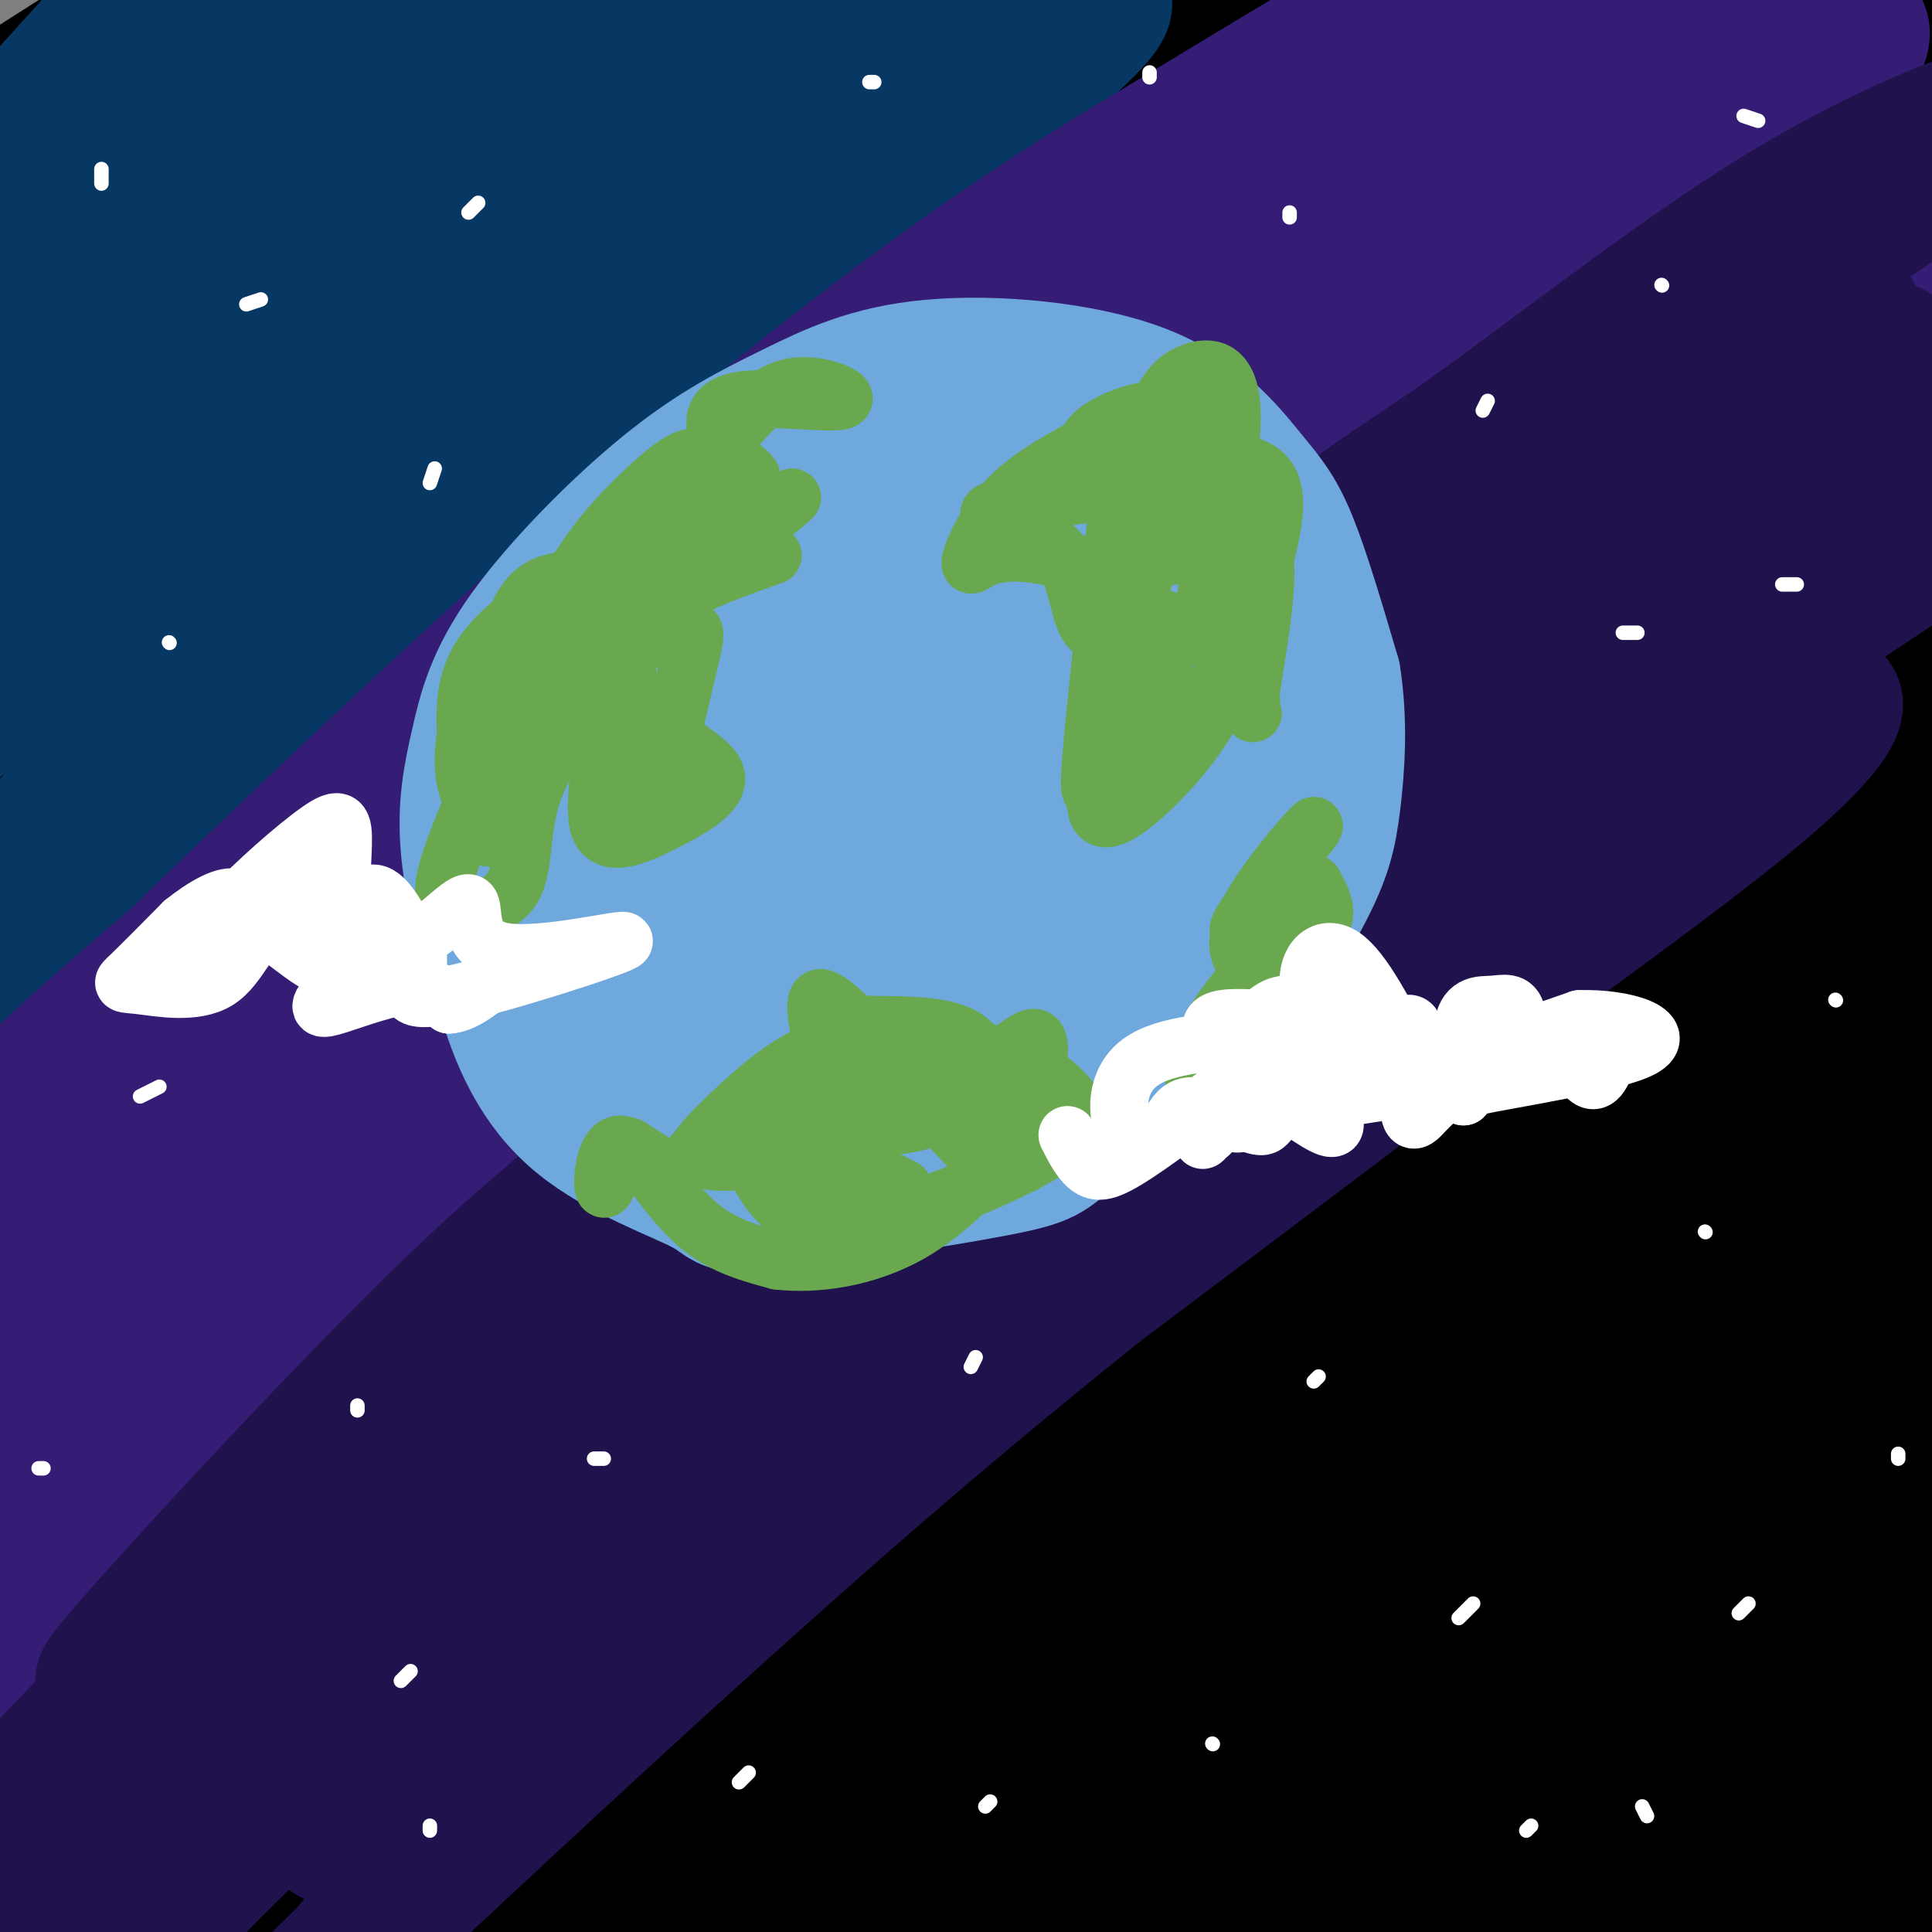 <svg viewBox='0 0 400 400' version='1.1' xmlns='http://www.w3.org/2000/svg' xmlns:xlink='http://www.w3.org/1999/xlink'><rect x="0" y="0" width="400" height="400" fill="#808080" stroke="none"/><g fill='none' stroke='rgb(0,0,0)' stroke-width='28' stroke-linecap='round' stroke-linejoin='round'><path d='M129,9c-69.472,49.839 -138.944,99.677 -127,95c11.944,-4.677 105.302,-63.871 149,-89c43.698,-25.129 37.734,-16.195 53,-21c15.266,-4.805 51.762,-23.350 23,-3c-28.762,20.350 -122.782,79.594 -169,111c-46.218,31.406 -44.634,34.973 -46,39c-1.366,4.027 -5.683,8.513 -10,13'/><path d='M2,154c-4.414,5.663 -10.449,13.321 29,-7c39.449,-20.321 124.381,-68.620 176,-96c51.619,-27.380 69.923,-33.839 85,-39c15.077,-5.161 26.925,-9.023 37,-12c10.075,-2.977 18.378,-5.070 -5,8c-23.378,13.070 -78.435,41.302 -124,67c-45.565,25.698 -81.637,48.863 -115,73c-33.363,24.137 -64.018,49.245 -79,62c-14.982,12.755 -14.293,13.158 -15,15c-0.707,1.842 -2.812,5.122 0,6c2.812,0.878 10.540,-0.647 51,-27c40.460,-26.353 113.652,-77.534 153,-104c39.348,-26.466 44.853,-28.216 58,-35c13.147,-6.784 33.936,-18.602 51,-27c17.064,-8.398 30.402,-13.376 42,-17c11.598,-3.624 21.457,-5.892 27,-6c5.543,-0.108 6.772,1.946 8,4'/><path d='M381,19c7.145,-1.570 21.009,-7.494 -11,13c-32.009,20.494 -109.890,67.406 -149,91c-39.110,23.594 -39.450,23.871 -65,44c-25.550,20.129 -76.309,60.110 -104,84c-27.691,23.890 -32.313,31.689 -35,37c-2.687,5.311 -3.437,8.134 38,-20c41.437,-28.134 125.062,-87.224 170,-117c44.938,-29.776 51.189,-30.238 65,-37c13.811,-6.762 35.181,-19.823 55,-28c19.819,-8.177 38.087,-11.469 53,-16c14.913,-4.531 26.470,-10.302 -7,10c-33.470,20.302 -111.969,66.675 -151,90c-39.031,23.325 -38.596,23.601 -67,46c-28.404,22.399 -85.647,66.922 -114,90c-28.353,23.078 -27.816,24.712 -34,32c-6.184,7.288 -19.088,20.231 -13,19c6.088,-1.231 31.168,-16.638 54,-32c22.832,-15.362 43.416,-30.681 64,-46'/><path d='M130,279c35.059,-23.679 90.708,-59.878 124,-80c33.292,-20.122 44.227,-24.167 59,-30c14.773,-5.833 33.385,-13.455 48,-18c14.615,-4.545 25.233,-6.013 29,-5c3.767,1.013 0.685,4.506 5,4c4.315,-0.506 16.029,-5.010 -23,17c-39.029,22.010 -128.802,70.535 -190,109c-61.198,38.465 -93.822,66.869 -113,85c-19.178,18.131 -24.909,25.989 -31,33c-6.091,7.011 -12.543,13.174 17,-4c29.543,-17.174 95.081,-57.684 149,-88c53.919,-30.316 96.221,-50.437 122,-62c25.779,-11.563 35.037,-14.568 46,-16c10.963,-1.432 23.632,-1.290 34,-3c10.368,-1.710 18.436,-5.270 -22,17c-40.436,22.270 -129.375,70.371 -173,95c-43.625,24.629 -41.938,25.785 -54,36c-12.062,10.215 -37.875,29.490 -46,37c-8.125,7.510 1.437,3.255 11,-1'/><path d='M122,405c42.273,-21.509 142.456,-74.783 189,-99c46.544,-24.217 39.449,-19.378 45,-19c5.551,0.378 23.748,-3.704 43,-11c19.252,-7.296 39.558,-17.806 -5,9c-44.558,26.806 -153.980,90.930 -193,115c-39.020,24.070 -7.636,8.088 1,4c8.636,-4.088 -5.474,3.719 21,-9c26.474,-12.719 93.533,-45.965 131,-62c37.467,-16.035 45.340,-14.860 48,-13c2.660,1.860 0.105,4.406 2,4c1.895,-0.406 8.241,-3.763 -22,16c-30.241,19.763 -97.069,62.647 -120,78c-22.931,15.353 -1.966,3.177 19,-9'/><path d='M55,51c0.480,-5.550 0.961,-11.100 4,-17c3.039,-5.900 8.637,-12.149 16,-19c7.363,-6.851 16.492,-14.304 -5,0c-21.492,14.304 -73.604,50.363 -97,66c-23.396,15.637 -18.075,10.851 7,-13c25.075,-23.851 69.905,-66.768 68,-72c-1.905,-5.232 -50.544,27.219 -66,38c-15.456,10.781 2.272,-0.110 20,-11'/><path d='M254,27c-4.211,-1.076 -8.422,-2.152 -28,8c-19.578,10.152 -54.524,31.531 -69,39c-14.476,7.469 -8.482,1.028 -43,28c-34.518,26.972 -109.546,87.359 -126,98c-16.454,10.641 25.668,-28.463 63,-60c37.332,-31.537 69.874,-55.506 93,-72c23.126,-16.494 36.838,-25.513 47,-32c10.162,-6.487 16.776,-10.442 44,-24c27.224,-13.558 75.059,-36.720 45,-17c-30.059,19.720 -138.010,82.320 -203,126c-64.990,43.680 -87.018,68.440 -103,87c-15.982,18.560 -25.918,30.920 -30,38c-4.082,7.080 -2.309,8.880 17,-4c19.309,-12.880 56.155,-40.440 93,-68'/><path d='M54,174c42.843,-30.660 103.451,-73.311 139,-98c35.549,-24.689 46.038,-31.416 69,-42c22.962,-10.584 58.395,-25.027 87,-38c28.605,-12.973 50.382,-24.478 6,4c-44.382,28.478 -154.923,96.938 -226,147c-71.077,50.062 -102.691,81.727 -121,100c-18.309,18.273 -23.313,23.155 -24,25c-0.687,1.845 2.942,0.652 -1,6c-3.942,5.348 -15.457,17.235 27,-15c42.457,-32.235 138.884,-108.594 191,-148c52.116,-39.406 59.921,-41.858 78,-52c18.079,-10.142 46.432,-27.972 69,-40c22.568,-12.028 39.351,-18.253 47,-20c7.649,-1.747 6.163,0.984 17,-3c10.837,-3.984 33.996,-14.683 -9,11c-42.996,25.683 -152.148,87.746 -229,140c-76.852,52.254 -121.404,94.697 -147,119c-25.596,24.303 -32.237,30.466 -38,37c-5.763,6.534 -10.646,13.438 -9,14c1.646,0.562 9.823,-5.219 18,-11'/><path d='M-2,310c41.315,-31.725 135.602,-105.539 188,-145c52.398,-39.461 62.907,-44.569 83,-56c20.093,-11.431 49.770,-29.184 74,-42c24.230,-12.816 43.013,-20.693 53,-23c9.987,-2.307 11.176,0.957 23,-3c11.824,-3.957 34.281,-15.134 -9,12c-43.281,27.134 -152.301,92.580 -210,129c-57.699,36.420 -64.076,43.813 -80,58c-15.924,14.187 -41.397,35.169 -61,53c-19.603,17.831 -33.338,32.511 -37,39c-3.662,6.489 2.750,4.789 28,-14c25.250,-18.789 69.337,-54.665 117,-90c47.663,-35.335 98.903,-70.130 136,-94c37.097,-23.870 60.053,-36.815 77,-45c16.947,-8.185 27.886,-11.610 32,-12c4.114,-0.390 1.403,2.256 1,4c-0.403,1.744 1.501,2.586 -34,25c-35.501,22.414 -108.408,66.398 -154,96c-45.592,29.602 -63.870,44.821 -85,62c-21.130,17.179 -45.112,36.317 -70,59c-24.888,22.683 -50.682,48.909 -58,58c-7.318,9.091 3.841,1.045 15,-7'/><path d='M27,374c39.977,-31.155 132.418,-105.543 184,-145c51.582,-39.457 62.304,-43.983 82,-55c19.696,-11.017 48.365,-28.524 70,-40c21.635,-11.476 36.235,-16.921 45,-19c8.765,-2.079 11.696,-0.792 17,-1c5.304,-0.208 12.981,-1.912 -15,16c-27.981,17.912 -91.619,55.441 -134,82c-42.381,26.559 -63.506,42.147 -87,59c-23.494,16.853 -49.357,34.971 -77,59c-27.643,24.029 -57.064,53.971 -78,74c-20.936,20.029 -33.386,30.146 4,2c37.386,-28.146 124.608,-94.554 174,-131c49.392,-36.446 60.955,-42.931 82,-55c21.045,-12.069 51.573,-29.724 75,-42c23.427,-12.276 39.754,-19.174 49,-22c9.246,-2.826 11.411,-1.580 16,-2c4.589,-0.420 11.603,-2.507 -19,16c-30.603,18.507 -98.823,57.607 -143,84c-44.177,26.393 -64.310,40.078 -87,56c-22.690,15.922 -47.938,34.082 -73,55c-25.062,20.918 -49.940,44.593 -57,53c-7.060,8.407 3.697,1.545 18,-8c14.303,-9.545 32.151,-21.772 50,-34'/><path d='M123,376c15.783,-11.714 30.241,-23.999 68,-49c37.759,-25.001 98.820,-62.718 140,-86c41.180,-23.282 62.481,-32.128 78,-37c15.519,-4.872 25.257,-5.771 29,-5c3.743,0.771 1.493,3.213 0,5c-1.493,1.787 -2.227,2.921 -39,25c-36.773,22.079 -109.584,65.104 -151,91c-41.416,25.896 -51.436,34.662 -71,51c-19.564,16.338 -48.671,40.247 -68,56c-19.329,15.753 -28.881,23.350 10,-3c38.881,-26.350 126.195,-86.647 174,-118c47.805,-31.353 56.101,-33.760 68,-39c11.899,-5.240 27.402,-13.312 50,-25c22.598,-11.688 52.292,-26.993 18,-5c-34.292,21.993 -132.570,81.286 -187,117c-54.430,35.714 -65.012,47.851 -78,59c-12.988,11.149 -28.381,21.309 1,3c29.381,-18.309 103.538,-65.088 154,-94c50.462,-28.912 77.231,-39.956 104,-51'/><path d='M423,271c28.584,-14.769 48.045,-26.191 11,-3c-37.045,23.191 -130.597,80.996 -188,118c-57.403,37.004 -78.657,53.206 -46,35c32.657,-18.206 119.226,-70.819 165,-95c45.774,-24.181 50.752,-19.929 51,-16c0.248,3.929 -4.234,7.534 -5,9c-0.766,1.466 2.183,0.794 -32,23c-34.183,22.206 -105.499,67.289 -110,71c-4.501,3.711 57.812,-33.949 95,-54c37.188,-20.051 49.252,-22.494 53,-22c3.748,0.494 -0.820,3.926 1,3c1.820,-0.926 10.029,-6.211 -10,8c-20.029,14.211 -68.294,47.917 -85,60c-16.706,12.083 -1.853,2.541 13,-7'/><path d='M336,401c18.584,-9.678 58.542,-30.372 78,-40c19.458,-9.628 18.414,-8.189 -7,9c-25.414,17.189 -75.200,50.128 -65,47c10.200,-3.128 80.384,-42.325 90,-48c9.616,-5.675 -41.338,22.171 -74,35c-32.662,12.829 -47.034,10.641 -55,12c-7.966,1.359 -9.528,6.267 -13,-6c-3.472,-12.267 -8.856,-41.707 -12,-57c-3.144,-15.293 -4.050,-16.438 -8,-20c-3.950,-3.562 -10.945,-9.543 -22,-12c-11.055,-2.457 -26.169,-1.392 -36,-1c-9.831,0.392 -14.380,0.112 -46,12c-31.620,11.888 -90.310,35.944 -149,60'/><path d='M17,392c-25.655,8.445 -15.293,-0.443 -13,-5c2.293,-4.557 -3.483,-4.783 4,-18c7.483,-13.217 28.226,-39.426 51,-66c22.774,-26.574 47.579,-53.514 60,-68c12.421,-14.486 12.457,-16.520 10,-17c-2.457,-0.480 -7.407,0.593 -6,-2c1.407,-2.593 9.169,-8.851 -19,7c-28.169,15.851 -92.271,53.811 -120,69c-27.729,15.189 -19.085,7.606 -18,4c1.085,-3.606 -5.389,-3.234 -4,-11c1.389,-7.766 10.642,-23.668 12,-29c1.358,-5.332 -5.180,-0.094 27,-43c32.180,-42.906 103.079,-133.955 135,-173c31.921,-39.045 24.866,-26.084 -20,8c-44.866,34.084 -127.541,89.292 -153,102c-25.459,12.708 6.297,-17.083 38,-46c31.703,-28.917 63.351,-56.958 95,-85'/><path d='M96,19c23.248,-19.779 33.868,-26.725 28,-24c-5.868,2.725 -28.224,15.121 -64,40c-35.776,24.879 -84.972,62.241 -106,78c-21.028,15.759 -13.888,9.915 0,-4c13.888,-13.915 34.526,-35.901 62,-61c27.474,-25.099 61.785,-53.309 81,-70c19.215,-16.691 23.333,-21.861 -9,2c-32.333,23.861 -101.117,76.753 -123,92c-21.883,15.247 3.134,-7.150 28,-26c24.866,-18.850 49.579,-34.152 62,-42c12.421,-7.848 12.549,-8.242 13,-6c0.451,2.242 1.226,7.121 2,12'/></g>
<g fill='none' stroke='rgb(7,55,99)' stroke-width='28' stroke-linecap='round' stroke-linejoin='round'><path d='M68,17c6.960,-9.867 13.920,-19.734 -6,0c-19.920,19.734 -66.720,69.071 -79,80c-12.280,10.929 9.959,-16.548 31,-41c21.041,-24.452 40.884,-45.879 53,-58c12.116,-12.121 16.503,-14.936 2,-4c-14.503,10.936 -47.898,35.622 -69,52c-21.102,16.378 -29.912,24.448 -13,4c16.912,-20.448 59.546,-69.414 62,-73c2.454,-3.586 -35.273,38.207 -73,80'/><path d='M-24,57c-11.389,13.527 -3.362,7.343 10,-3c13.362,-10.343 32.060,-24.846 56,-41c23.940,-16.154 53.123,-33.961 69,-43c15.877,-9.039 18.449,-9.312 20,-8c1.551,1.312 2.081,4.210 6,3c3.919,-1.210 11.225,-6.527 -15,19c-26.225,25.527 -85.982,81.899 -114,110c-28.018,28.101 -24.298,27.932 -30,35c-5.702,7.068 -20.827,21.372 8,-3c28.827,-24.372 101.606,-87.420 147,-124c45.394,-36.580 63.405,-46.692 42,-26c-21.405,20.692 -82.224,72.186 -128,114c-45.776,41.814 -76.507,73.947 -60,63c16.507,-10.947 80.254,-64.973 144,-119'/><path d='M131,34c35.326,-27.532 51.642,-36.864 60,-41c8.358,-4.136 8.759,-3.078 -24,28c-32.759,31.078 -98.679,92.176 -143,136c-44.321,43.824 -67.043,70.373 -50,55c17.043,-15.373 73.851,-72.669 120,-114c46.149,-41.331 81.640,-66.696 103,-81c21.360,-14.304 28.588,-17.545 31,-17c2.412,0.545 0.007,4.878 -29,28c-29.007,23.122 -84.617,65.033 -127,101c-42.383,35.967 -71.538,65.991 -79,75c-7.462,9.009 6.769,-2.995 21,-15'/></g>
<g fill='none' stroke='rgb(53,28,117)' stroke-width='28' stroke-linecap='round' stroke-linejoin='round'><path d='M255,35c-9.694,3.327 -19.387,6.654 -30,14c-10.613,7.346 -22.144,18.712 -48,42c-25.856,23.288 -66.037,58.497 -102,94c-35.963,35.503 -67.709,71.300 -68,71c-0.291,-0.300 30.874,-36.696 62,-69c31.126,-32.304 62.213,-60.515 90,-84c27.787,-23.485 52.273,-42.243 89,-67c36.727,-24.757 85.696,-55.511 51,-30c-34.696,25.511 -153.056,107.289 -223,161c-69.944,53.711 -91.472,79.356 -113,105'/><path d='M-37,272c12.552,-14.083 100.432,-101.791 162,-156c61.568,-54.209 96.824,-74.921 117,-87c20.176,-12.079 25.274,-15.526 44,-26c18.726,-10.474 51.081,-27.976 25,-9c-26.081,18.976 -110.600,74.429 -153,103c-42.400,28.571 -42.683,30.259 -74,60c-31.317,29.741 -93.669,87.533 -119,112c-25.331,24.467 -13.642,15.607 -23,26c-9.358,10.393 -39.763,40.038 2,2c41.763,-38.038 155.695,-143.758 213,-195c57.305,-51.242 57.982,-48.007 72,-56c14.018,-7.993 41.377,-27.213 61,-40c19.623,-12.787 31.510,-19.140 38,-22c6.490,-2.860 7.582,-2.226 12,-3c4.418,-0.774 12.162,-2.956 -11,14c-23.162,16.956 -77.229,53.050 -106,73c-28.771,19.950 -32.246,23.756 -54,42c-21.754,18.244 -61.787,50.927 -89,75c-27.213,24.073 -41.607,39.537 -56,55'/><path d='M24,240c-17.919,19.248 -34.717,39.869 -42,50c-7.283,10.131 -5.052,9.774 21,-14c26.052,-23.774 75.924,-70.964 110,-102c34.076,-31.036 52.355,-45.918 76,-64c23.645,-18.082 52.657,-39.364 77,-56c24.343,-16.636 44.019,-28.626 61,-38c16.981,-9.374 31.268,-16.132 38,-18c6.732,-1.868 5.908,1.155 11,0c5.092,-1.155 16.098,-6.486 -13,14c-29.098,20.486 -98.301,66.789 -142,98c-43.699,31.211 -61.896,47.329 -83,66c-21.104,18.671 -45.116,39.894 -71,66c-25.884,26.106 -53.640,57.095 -72,78c-18.360,20.905 -27.324,31.724 5,0c32.324,-31.724 105.937,-105.993 149,-148c43.063,-42.007 55.576,-51.752 77,-68c21.424,-16.248 51.759,-38.999 76,-56c24.241,-17.001 42.390,-28.253 56,-35c13.610,-6.747 22.683,-8.989 26,-8c3.317,0.989 0.878,5.210 -3,10c-3.878,4.790 -9.194,10.150 -41,34c-31.806,23.850 -90.102,66.190 -135,102c-44.898,35.810 -76.400,65.088 -102,90c-25.600,24.912 -45.300,45.456 -65,66'/><path d='M38,307c-22.434,24.732 -46.019,53.562 -58,69c-11.981,15.438 -12.358,17.484 10,-6c22.358,-23.484 67.452,-72.499 94,-102c26.548,-29.501 34.550,-39.490 73,-72c38.450,-32.510 107.346,-87.543 147,-116c39.654,-28.457 50.064,-30.338 57,-32c6.936,-1.662 10.398,-3.104 -16,16c-26.398,19.104 -82.656,58.756 -120,87c-37.344,28.244 -55.772,45.082 -76,63c-20.228,17.918 -42.254,36.918 -65,60c-22.746,23.082 -46.212,50.247 -63,69c-16.788,18.753 -26.897,29.094 6,-2c32.897,-31.094 108.802,-103.624 152,-143c43.198,-39.376 53.690,-45.597 72,-58c18.310,-12.403 44.440,-30.989 59,-40c14.560,-9.011 17.552,-8.446 34,-18c16.448,-9.554 46.351,-29.226 8,0c-38.351,29.226 -144.958,107.350 -208,158c-63.042,50.650 -82.521,73.825 -102,97'/><path d='M42,337c-23.497,22.621 -31.238,30.674 -4,5c27.238,-25.674 89.457,-85.077 127,-119c37.543,-33.923 50.412,-42.368 66,-54c15.588,-11.632 33.896,-26.453 61,-45c27.104,-18.547 63.005,-40.822 47,-28c-16.005,12.822 -83.918,60.739 -116,83c-32.082,22.261 -28.335,18.866 -58,46c-29.665,27.134 -92.742,84.798 -83,74c9.742,-10.798 92.302,-90.059 133,-127c40.698,-36.941 39.535,-31.561 45,-33c5.465,-1.439 17.557,-9.697 20,-9c2.443,0.697 -4.762,10.350 -30,33c-25.238,22.650 -68.507,58.298 -91,77c-22.493,18.702 -24.210,20.458 -50,48c-25.790,27.542 -75.654,80.869 -92,97c-16.346,16.131 0.827,-4.935 18,-26'/><path d='M35,359c8.638,-11.583 21.232,-27.540 37,-45c15.768,-17.460 34.710,-36.424 50,-52c15.290,-15.576 26.928,-27.765 59,-54c32.072,-26.235 84.578,-66.515 113,-85c28.422,-18.485 32.762,-15.175 40,-17c7.238,-1.825 17.376,-8.785 -11,12c-28.376,20.785 -95.264,69.316 -149,114c-53.736,44.684 -94.318,85.521 -108,98c-13.682,12.479 -0.462,-3.399 27,-33c27.462,-29.601 69.168,-72.926 98,-101c28.832,-28.074 44.792,-40.899 66,-58c21.208,-17.101 47.663,-38.480 66,-52c18.337,-13.520 28.554,-19.181 50,-31c21.446,-11.819 54.120,-29.798 31,-13c-23.120,16.798 -102.034,68.371 -156,109c-53.966,40.629 -82.983,70.315 -112,100'/><path d='M136,251c1.474,-2.019 61.158,-57.068 90,-83c28.842,-25.932 26.842,-22.747 36,-28c9.158,-5.253 29.473,-18.943 40,-24c10.527,-5.057 11.265,-1.479 17,-3c5.735,-1.521 16.467,-8.140 -12,16c-28.467,24.140 -96.133,79.040 -149,126c-52.867,46.960 -90.933,85.980 -129,125'/></g>
<g fill='none' stroke='rgb(32,18,77)' stroke-width='28' stroke-linecap='round' stroke-linejoin='round'><path d='M356,107c-68.558,63.657 -137.116,127.314 -190,182c-52.884,54.686 -90.093,100.401 -85,96c5.093,-4.401 52.488,-58.919 92,-100c39.512,-41.081 71.142,-68.724 103,-94c31.858,-25.276 63.943,-48.186 87,-63c23.057,-14.814 37.087,-21.533 44,-24c6.913,-2.467 6.709,-0.682 -12,12c-18.709,12.682 -55.922,36.260 -93,61c-37.078,24.740 -74.022,50.640 -114,83c-39.978,32.360 -82.989,71.180 -126,110'/><path d='M62,370c-26.406,24.364 -29.422,30.272 -8,6c21.422,-24.272 67.281,-78.726 96,-111c28.719,-32.274 40.296,-42.367 58,-58c17.704,-15.633 41.533,-36.804 63,-54c21.467,-17.196 40.571,-30.415 53,-39c12.429,-8.585 18.183,-12.536 37,-24c18.817,-11.464 50.695,-30.443 14,-5c-36.695,25.443 -141.964,95.306 -198,135c-56.036,39.694 -62.837,49.217 -75,60c-12.163,10.783 -29.686,22.825 -67,60c-37.314,37.175 -94.417,99.483 -82,87c12.417,-12.483 94.356,-99.756 151,-157c56.644,-57.244 87.993,-84.459 118,-108c30.007,-23.541 58.670,-43.407 80,-57c21.330,-13.593 35.325,-20.911 46,-26c10.675,-5.089 18.028,-7.947 26,-11c7.972,-3.053 16.563,-6.301 2,3c-14.563,9.301 -52.282,31.150 -90,53'/><path d='M286,124c-26.697,16.115 -48.438,29.902 -74,49c-25.562,19.098 -54.945,43.507 -75,60c-20.055,16.493 -30.781,25.068 -48,42c-17.219,16.932 -40.929,42.219 -56,59c-15.071,16.781 -21.501,25.054 18,-13c39.501,-38.054 124.933,-122.436 173,-167c48.067,-44.564 58.770,-49.310 77,-62c18.230,-12.690 43.986,-33.324 66,-47c22.014,-13.676 40.285,-20.395 49,-23c8.715,-2.605 7.873,-1.095 -20,18c-27.873,19.095 -82.777,55.776 -120,82c-37.223,26.224 -56.765,41.992 -81,63c-24.235,21.008 -53.164,47.257 -79,73c-25.836,25.743 -48.579,50.981 -68,73c-19.421,22.019 -35.519,40.821 -49,58c-13.481,17.179 -24.346,32.737 -28,40c-3.654,7.263 -0.098,6.232 24,-21c24.098,-27.232 68.736,-80.665 102,-117c33.264,-36.335 55.154,-55.573 73,-72c17.846,-16.427 31.649,-30.043 56,-49c24.351,-18.957 59.249,-43.257 81,-57c21.751,-13.743 30.356,-16.931 37,-19c6.644,-2.069 11.327,-3.020 8,1c-3.327,4.020 -14.663,13.010 -26,22'/><path d='M326,117c-30.791,23.098 -94.769,69.843 -135,101c-40.231,31.157 -56.717,46.727 -77,67c-20.283,20.273 -44.364,45.249 -61,63c-16.636,17.751 -25.826,28.277 -32,37c-6.174,8.723 -9.333,15.643 -17,26c-7.667,10.357 -19.843,24.151 16,-10c35.843,-34.151 119.704,-116.247 167,-161c47.296,-44.753 58.028,-52.164 78,-66c19.972,-13.836 49.186,-34.097 71,-48c21.814,-13.903 36.230,-21.447 45,-25c8.770,-3.553 11.895,-3.116 17,-4c5.105,-0.884 12.190,-3.089 -7,12c-19.190,15.089 -64.655,47.474 -111,83c-46.345,35.526 -93.569,74.195 -138,115c-44.431,40.805 -86.070,83.748 -70,71c16.070,-12.748 89.847,-81.187 131,-118c41.153,-36.813 49.681,-41.999 66,-53c16.319,-11.001 40.428,-27.818 59,-39c18.572,-11.182 31.607,-16.729 40,-20c8.393,-3.271 12.144,-4.265 12,-2c-0.144,2.265 -4.184,7.790 -15,17c-10.816,9.210 -28.408,22.105 -46,35'/><path d='M319,198c-28.536,20.669 -76.877,54.840 -133,103c-56.123,48.160 -120.029,110.308 -113,102c7.029,-8.308 84.993,-87.071 126,-127c41.007,-39.929 45.057,-41.023 60,-51c14.943,-9.977 40.781,-28.835 58,-40c17.219,-11.165 25.820,-14.635 29,-15c3.180,-0.365 0.938,2.375 -1,5c-1.938,2.625 -3.571,5.137 -32,27c-28.429,21.863 -83.654,63.079 -115,87c-31.346,23.921 -38.813,30.549 -58,49c-19.187,18.451 -50.093,48.726 -81,79'/></g>
<g fill='none' stroke='rgb(111,168,220)' stroke-width='28' stroke-linecap='round' stroke-linejoin='round'><path d='M153,232c-6.153,1.206 -12.307,2.412 -17,2c-4.693,-0.412 -7.927,-2.443 -13,-7c-5.073,-4.557 -11.986,-11.642 -17,-21c-5.014,-9.358 -8.128,-20.991 -9,-30c-0.872,-9.009 0.498,-15.394 2,-22c1.502,-6.606 3.135,-13.433 10,-23c6.865,-9.567 18.964,-21.874 29,-30c10.036,-8.126 18.011,-12.070 26,-16c7.989,-3.930 15.991,-7.846 29,-9c13.009,-1.154 31.023,0.454 43,5c11.977,4.546 17.917,12.032 22,17c4.083,4.968 6.309,7.420 9,14c2.691,6.580 5.845,17.290 9,28'/><path d='M276,140c1.528,9.453 0.847,19.087 0,26c-0.847,6.913 -1.859,11.105 -6,19c-4.141,7.895 -11.410,19.492 -21,29c-9.590,9.508 -21.500,16.925 -27,21c-5.500,4.075 -4.588,4.807 -16,7c-11.412,2.193 -35.148,5.846 -46,7c-10.852,1.154 -8.822,-0.193 -14,-3c-5.178,-2.807 -17.566,-7.076 -26,-14c-8.434,-6.924 -12.915,-16.504 -16,-28c-3.085,-11.496 -4.774,-24.909 -2,-38c2.774,-13.091 10.012,-25.858 17,-35c6.988,-9.142 13.728,-14.657 20,-19c6.272,-4.343 12.078,-7.513 18,-10c5.922,-2.487 11.960,-4.289 18,-5c6.040,-0.711 12.082,-0.330 18,1c5.918,1.330 11.713,3.610 17,7c5.287,3.390 10.066,7.892 14,13c3.934,5.108 7.024,10.823 9,17c1.976,6.177 2.840,12.817 4,18c1.160,5.183 2.617,8.909 0,17c-2.617,8.091 -9.309,20.545 -16,33'/><path d='M221,203c-7.278,9.335 -17.472,16.171 -27,21c-9.528,4.829 -18.389,7.650 -26,9c-7.611,1.350 -13.970,1.229 -20,0c-6.030,-1.229 -11.730,-3.566 -17,-7c-5.270,-3.434 -10.110,-7.965 -13,-14c-2.890,-6.035 -3.830,-13.574 -4,-20c-0.170,-6.426 0.430,-11.740 5,-22c4.570,-10.260 13.110,-25.465 25,-37c11.890,-11.535 27.132,-19.400 38,-24c10.868,-4.600 17.363,-5.934 24,-6c6.637,-0.066 13.416,1.136 19,4c5.584,2.864 9.974,7.391 13,13c3.026,5.609 4.688,12.300 4,20c-0.688,7.700 -3.727,16.407 -6,23c-2.273,6.593 -3.781,11.070 -15,22c-11.219,10.930 -32.151,28.311 -45,36c-12.849,7.689 -17.616,5.684 -23,5c-5.384,-0.684 -11.384,-0.047 -17,-3c-5.616,-2.953 -10.849,-9.495 -14,-14c-3.151,-4.505 -4.221,-6.973 -4,-16c0.221,-9.027 1.731,-24.613 6,-36c4.269,-11.387 11.295,-18.576 20,-26c8.705,-7.424 19.090,-15.084 29,-21c9.910,-5.916 19.346,-10.088 28,-12c8.654,-1.912 16.526,-1.564 23,1c6.474,2.564 11.551,7.344 15,13c3.449,5.656 5.271,12.187 5,19c-0.271,6.813 -2.636,13.906 -5,21'/><path d='M239,152c-7.579,12.302 -24.025,32.558 -35,43c-10.975,10.442 -16.479,11.070 -23,12c-6.521,0.930 -14.061,2.163 -20,2c-5.939,-0.163 -10.278,-1.723 -14,-6c-3.722,-4.277 -6.828,-11.273 -7,-19c-0.172,-7.727 2.591,-16.185 7,-24c4.409,-7.815 10.466,-14.986 18,-22c7.534,-7.014 16.546,-13.870 25,-18c8.454,-4.130 16.350,-5.534 23,-6c6.650,-0.466 12.054,0.006 16,3c3.946,2.994 6.433,8.511 7,14c0.567,5.489 -0.785,10.949 -4,17c-3.215,6.051 -8.293,12.691 -14,19c-5.707,6.309 -12.043,12.285 -19,17c-6.957,4.715 -14.536,8.168 -21,10c-6.464,1.832 -11.813,2.041 -16,1c-4.187,-1.041 -7.211,-3.333 -9,-8c-1.789,-4.667 -2.342,-11.709 -1,-19c1.342,-7.291 4.579,-14.830 9,-21c4.421,-6.170 10.026,-10.969 17,-15c6.974,-4.031 15.318,-7.294 22,-9c6.682,-1.706 11.704,-1.857 15,0c3.296,1.857 4.868,5.720 7,9c2.132,3.280 4.824,5.977 -1,15c-5.824,9.023 -20.163,24.374 -29,32c-8.837,7.626 -12.173,7.529 -16,8c-3.827,0.471 -8.146,1.512 -11,1c-2.854,-0.512 -4.244,-2.575 -4,-7c0.244,-4.425 2.122,-11.213 4,-18'/><path d='M165,163c2.871,-5.970 8.049,-11.895 14,-17c5.951,-5.105 12.676,-9.391 19,-12c6.324,-2.609 12.249,-3.541 17,-4c4.751,-0.459 8.330,-0.446 10,2c1.670,2.446 1.433,7.325 2,10c0.567,2.675 1.937,3.147 -5,10c-6.937,6.853 -22.183,20.088 -30,26c-7.817,5.912 -8.205,4.500 -10,3c-1.795,-1.500 -4.995,-3.087 -6,-6c-1.005,-2.913 0.187,-7.153 3,-12c2.813,-4.847 7.247,-10.302 12,-15c4.753,-4.698 9.825,-8.640 15,-11c5.175,-2.360 10.453,-3.138 14,-3c3.547,0.138 5.363,1.191 7,3c1.637,1.809 3.094,4.374 1,10c-2.094,5.626 -7.738,14.314 -16,20c-8.262,5.686 -19.141,8.370 -25,9c-5.859,0.630 -6.696,-0.796 -8,-3c-1.304,-2.204 -3.073,-5.187 -4,-8c-0.927,-2.813 -1.011,-5.455 1,-10c2.011,-4.545 6.118,-10.993 15,-19c8.882,-8.007 22.538,-17.573 34,-21c11.462,-3.427 20.731,-0.713 30,2'/><path d='M255,117c6.170,0.450 6.595,0.574 8,5c1.405,4.426 3.790,13.154 5,18c1.210,4.846 1.244,5.812 0,11c-1.244,5.188 -3.765,14.599 -9,23c-5.235,8.401 -13.182,15.793 -18,20c-4.818,4.207 -6.505,5.229 -11,6c-4.495,0.771 -11.796,1.289 -15,0c-3.204,-1.289 -2.310,-4.386 -2,-7c0.310,-2.614 0.035,-4.745 4,-10c3.965,-5.255 12.171,-13.633 17,-17c4.829,-3.367 6.283,-1.721 8,-1c1.717,0.721 3.697,0.518 3,5c-0.697,4.482 -4.073,13.650 -9,22c-4.927,8.350 -11.406,15.881 -17,21c-5.594,5.119 -10.304,7.826 -13,9c-2.696,1.174 -3.380,0.816 -4,0c-0.620,-0.816 -1.177,-2.090 -1,-5c0.177,-2.910 1.089,-7.455 2,-12'/></g>
<g fill='none' stroke='rgb(106,168,79)' stroke-width='12' stroke-linecap='round' stroke-linejoin='round'><path d='M119,120c-5.102,0.406 -10.205,0.812 -13,11c-2.795,10.188 -3.284,30.159 -4,38c-0.716,7.841 -1.660,3.552 -3,0c-1.340,-3.552 -3.075,-6.369 -3,-12c0.075,-5.631 1.959,-14.078 6,-21c4.041,-6.922 10.238,-12.319 14,-15c3.762,-2.681 5.090,-2.645 6,-1c0.910,1.645 1.403,4.899 0,8c-1.403,3.101 -4.701,6.051 -8,9'/><path d='M114,137c-3.128,2.870 -6.947,5.544 -6,2c0.947,-3.544 6.659,-13.308 11,-20c4.341,-6.692 7.310,-10.313 12,-15c4.690,-4.688 11.103,-10.442 13,-9c1.897,1.442 -0.720,10.081 -8,23c-7.280,12.919 -19.223,30.120 -23,36c-3.777,5.880 0.611,0.440 5,-5'/><path d='M118,149c1.818,-2.035 3.864,-4.621 2,-2c-1.864,2.621 -7.638,10.451 -10,18c-2.362,7.549 -1.314,14.817 -4,19c-2.686,4.183 -9.108,5.280 -12,4c-2.892,-1.280 -2.255,-4.937 -1,-9c1.255,-4.063 3.127,-8.531 5,-13'/><path d='M98,166c-0.298,-7.119 -3.542,-18.417 0,-27c3.542,-8.583 13.869,-14.452 21,-18c7.131,-3.548 11.065,-4.774 15,-6'/><path d='M244,96c-1.745,-4.093 -3.490,-8.187 -2,-3c1.490,5.187 6.215,19.653 9,30c2.785,10.347 3.630,16.574 0,24c-3.630,7.426 -11.735,16.052 -17,20c-5.265,3.948 -7.690,3.218 -7,-3c0.690,-6.218 4.494,-17.924 7,-26c2.506,-8.076 3.713,-12.520 0,-16c-3.713,-3.480 -12.347,-5.994 -18,-7c-5.653,-1.006 -8.327,-0.503 -11,0'/><path d='M205,115c-2.865,0.901 -4.528,3.154 -4,1c0.528,-2.154 3.248,-8.714 9,-14c5.752,-5.286 14.537,-9.299 19,-12c4.463,-2.701 4.604,-4.090 3,10c-1.604,14.090 -4.955,43.661 -6,56c-1.045,12.339 0.214,7.447 4,4c3.786,-3.447 10.097,-5.450 11,-5c0.903,0.450 -3.603,3.352 -7,5c-3.397,1.648 -5.685,2.042 -5,-5c0.685,-7.042 4.342,-21.521 8,-36'/><path d='M237,119c4.083,-8.667 10.292,-12.335 8,-14c-2.292,-1.665 -13.085,-1.328 -18,-3c-4.915,-1.672 -3.951,-5.352 -3,-8c0.951,-2.648 1.891,-4.264 5,-6c3.109,-1.736 8.387,-3.593 12,-3c3.613,0.593 5.559,3.634 4,10c-1.559,6.366 -6.624,16.057 -5,19c1.624,2.943 9.937,-0.861 15,-2c5.063,-1.139 6.875,0.389 7,6c0.125,5.611 -1.438,15.306 -3,25'/><path d='M259,143c-0.152,5.098 0.968,5.341 0,4c-0.968,-1.341 -4.026,-4.268 -2,-14c2.026,-9.732 9.134,-26.269 6,-33c-3.134,-6.731 -16.511,-3.654 -22,-5c-5.489,-1.346 -3.090,-7.113 -1,-11c2.090,-3.887 3.870,-5.893 7,-7c3.130,-1.107 7.608,-1.316 8,8c0.392,9.316 -3.304,28.158 -7,47'/><path d='M170,238c-10.535,1.741 -21.070,3.481 -24,2c-2.930,-1.481 1.745,-6.184 7,-11c5.255,-4.816 11.091,-9.744 18,-12c6.909,-2.256 14.890,-1.839 22,-1c7.110,0.839 13.350,2.100 18,4c4.650,1.900 7.709,4.439 10,7c2.291,2.561 3.815,5.144 -1,9c-4.815,3.856 -15.967,8.983 -24,12c-8.033,3.017 -12.947,3.922 -19,4c-6.053,0.078 -13.245,-0.671 -14,-3c-0.755,-2.329 4.927,-6.237 10,-7c5.073,-0.763 9.536,1.618 14,4'/><path d='M187,246c0.852,1.602 -4.020,3.605 -9,5c-4.980,1.395 -10.070,2.180 -14,0c-3.930,-2.180 -6.699,-7.327 -8,-10c-1.301,-2.673 -1.134,-2.874 2,-5c3.134,-2.126 9.236,-6.178 16,-8c6.764,-1.822 14.191,-1.414 20,3c5.809,4.414 10.000,12.833 14,9c4.000,-3.833 7.808,-19.916 7,-24c-0.808,-4.084 -6.231,3.833 -17,8c-10.769,4.167 -26.885,4.583 -43,5'/><path d='M155,229c-9.380,4.196 -11.330,12.184 -15,13c-3.670,0.816 -9.060,-5.542 -12,-5c-2.940,0.542 -3.432,7.985 -3,9c0.432,1.015 1.786,-4.398 3,-7c1.214,-2.602 2.288,-2.393 5,1c2.712,3.393 7.060,9.969 12,14c4.940,4.031 10.470,5.515 16,7'/><path d='M161,261c7.538,0.900 18.383,-0.350 28,-6c9.617,-5.650 18.008,-15.699 21,-21c2.992,-5.301 0.587,-5.854 0,-7c-0.587,-1.146 0.644,-2.885 -4,-1c-4.644,1.885 -15.164,7.395 -22,7c-6.836,-0.395 -9.987,-6.693 -12,-12c-2.013,-5.307 -2.888,-9.621 -3,-12c-0.112,-2.379 0.539,-2.823 2,-2c1.461,0.823 3.730,2.911 6,5'/><path d='M177,212c5.917,0.548 17.708,-0.583 23,3c5.292,3.583 4.083,11.881 5,17c0.917,5.119 3.958,7.060 7,9'/><path d='M122,145c-4.346,3.841 -8.691,7.683 -7,3c1.691,-4.683 9.420,-17.889 13,-12c3.580,5.889 3.011,30.873 5,33c1.989,2.127 6.536,-18.604 9,-29c2.464,-10.396 2.846,-10.457 -2,-9c-4.846,1.457 -14.920,4.431 -12,1c2.920,-3.431 18.834,-13.266 25,-18c6.166,-4.734 2.583,-4.367 -1,-4'/><path d='M152,110c-2.016,-1.803 -6.555,-4.311 -7,-8c-0.445,-3.689 3.204,-8.558 7,-13c3.796,-4.442 7.738,-8.458 13,-9c5.262,-0.542 11.843,2.391 9,3c-2.843,0.609 -15.112,-1.105 -21,0c-5.888,1.105 -5.397,5.030 -4,8c1.397,2.970 3.698,4.985 6,7'/><path d='M155,98c1.000,1.167 0.500,0.583 0,0'/><path d='M160,115c-10.371,3.671 -20.743,7.342 -26,13c-5.257,5.658 -5.401,13.302 -1,19c4.401,5.698 13.345,9.449 15,13c1.655,3.551 -3.979,6.900 -10,10c-6.021,3.100 -12.429,5.950 -14,1c-1.571,-4.950 1.694,-17.700 0,-21c-1.694,-3.300 -8.347,2.850 -15,9'/><path d='M109,159c5.190,-13.202 25.667,-50.708 35,-62c9.333,-11.292 7.524,3.631 9,9c1.476,5.369 6.238,1.185 11,-3'/><path d='M235,101c-14.159,1.787 -28.319,3.574 -30,5c-1.681,1.426 9.116,2.493 14,8c4.884,5.507 3.856,15.456 8,17c4.144,1.544 13.462,-5.315 15,-2c1.538,3.315 -4.703,16.804 -5,21c-0.297,4.196 5.352,-0.902 11,-6'/><path d='M272,185c-0.813,2.336 -1.626,4.672 -4,6c-2.374,1.328 -6.308,1.650 -9,2c-2.692,0.350 -4.143,0.730 0,-5c4.143,-5.730 13.878,-17.568 13,-17c-0.878,0.568 -12.369,13.544 -15,21c-2.631,7.456 3.599,9.392 6,12c2.401,2.608 0.972,5.888 -2,9c-2.972,3.112 -7.486,6.056 -12,9'/><path d='M249,222c-2.523,1.325 -2.831,0.139 -1,-4c1.831,-4.139 5.801,-11.230 11,-16c5.199,-4.770 11.628,-7.220 14,-10c2.372,-2.780 0.686,-5.890 -1,-9'/></g>
<g fill='none' stroke='rgb(255,255,255)' stroke-width='3' stroke-linecap='round' stroke-linejoin='round'><path d='M54,62c0.000,0.000 -3.000,1.000 -3,1'/><path d='M99,42c0.000,0.000 -2.000,2.000 -2,2'/><path d='M90,97c0.000,0.000 -1.000,3.000 -1,3'/><path d='M35,133c0.000,0.000 0.100,0.100 0.1,0.1'/><path d='M21,38c0.000,0.000 0.000,-3.000 0,-3'/><path d='M344,59c0.000,0.000 0.100,0.100 0.1,0.1'/><path d='M339,131c0.000,0.000 -3.000,0.000 -3,0'/><path d='M267,45c0.000,0.000 0.000,-1.000 0,-1'/><path d='M308,83c0.000,0.000 -1.000,2.000 -1,2'/><path d='M353,255c0.000,0.000 0.100,0.100 0.1,0.1'/><path d='M273,285c0.000,0.000 -1.000,1.000 -1,1'/><path d='M316,209c0.000,0.000 -1.000,3.000 -1,3'/><path d='M362,332c0.000,0.000 -2.000,2.000 -2,2'/><path d='M317,378c0.000,0.000 -1.000,1.000 -1,1'/><path d='M251,361c0.000,0.000 0.100,0.100 0.1,0.1'/><path d='M202,281c0.000,0.000 -1.000,2.000 -1,2'/><path d='M155,367c0.000,0.000 -2.000,2.000 -2,2'/><path d='M85,346c0.000,0.000 -2.000,2.000 -2,2'/><path d='M125,302c0.000,0.000 -2.000,0.000 -2,0'/><path d='M33,225c0.000,0.000 -4.000,2.000 -4,2'/><path d='M9,304c0.000,0.000 -1.000,0.000 -1,0'/><path d='M74,292c0.000,0.000 0.000,-1.000 0,-1'/><path d='M89,378c0.000,0.000 0.000,1.000 0,1'/><path d='M205,373c0.000,0.000 -1.000,1.000 -1,1'/><path d='M180,17c0.000,0.000 1.000,0.000 1,0'/><path d='M238,15c0.000,0.000 0.000,1.000 0,1'/><path d='M364,25c0.000,0.000 -3.000,-1.000 -3,-1'/><path d='M372,121c0.000,0.000 -3.000,0.000 -3,0'/><path d='M380,207c0.000,0.000 0.100,0.100 0.1,0.1'/><path d='M393,301c0.000,0.000 0.000,1.000 0,1'/><path d='M341,376c0.000,0.000 -1.000,-2.000 -1,-2'/><path d='M305,332c0.000,0.000 -3.000,3.000 -3,3'/></g>
<g fill='none' stroke='rgb(255,255,255)' stroke-width='12' stroke-linecap='round' stroke-linejoin='round'><path d='M46,200c-1.251,0.729 -2.502,1.459 -3,1c-0.498,-0.459 -0.243,-2.105 0,-4c0.243,-1.895 0.474,-4.037 5,-9c4.526,-4.963 13.348,-12.747 18,-16c4.652,-3.253 5.133,-1.975 5,3c-0.133,4.975 -0.882,13.647 0,15c0.882,1.353 3.395,-4.613 6,-5c2.605,-0.387 5.303,4.807 8,10'/><path d='M85,195c4.086,-0.955 10.301,-8.343 12,-8c1.699,0.343 -1.116,8.418 7,10c8.116,1.582 27.165,-3.329 25,-2c-2.165,1.329 -25.544,8.896 -36,11c-10.456,2.104 -7.987,-1.256 -7,-4c0.987,-2.744 0.494,-4.872 0,-7'/><path d='M86,195c-2.811,0.920 -9.840,6.720 -16,6c-6.160,-0.720 -11.452,-7.961 -15,-8c-3.548,-0.039 -5.353,7.124 -10,10c-4.647,2.876 -12.136,1.467 -16,1c-3.864,-0.467 -4.104,0.010 -2,-2c2.104,-2.010 6.552,-6.505 11,-11'/><path d='M38,191c4.108,-3.307 8.880,-6.073 11,-5c2.120,1.073 1.590,5.986 5,5c3.410,-0.986 10.762,-7.871 14,-6c3.238,1.871 2.364,12.498 4,15c1.636,2.502 5.784,-3.120 5,-3c-0.784,0.120 -6.499,5.980 -9,9c-2.501,3.020 -1.789,3.198 2,2c3.789,-1.198 10.654,-3.771 15,-4c4.346,-0.229 6.173,1.885 8,4'/><path d='M93,208c2.833,-0.167 5.917,-2.583 9,-5'/><path d='M259,231c-1.444,1.206 -2.888,2.411 -4,1c-1.112,-1.411 -1.892,-5.439 0,-11c1.892,-5.561 6.457,-12.656 11,-13c4.543,-0.344 9.063,6.062 14,7c4.937,0.938 10.291,-3.594 12,-3c1.709,0.594 -0.226,6.312 5,7c5.226,0.688 17.613,-3.656 30,-8'/><path d='M327,211c9.635,-0.320 18.723,2.881 13,6c-5.723,3.119 -26.256,6.156 -35,8c-8.744,1.844 -5.700,2.497 -6,0c-0.300,-2.497 -3.943,-8.142 -10,-8c-6.057,0.142 -14.529,6.071 -23,12'/><path d='M266,229c-4.193,3.072 -3.177,4.750 -6,4c-2.823,-0.750 -9.486,-3.930 -13,-4c-3.514,-0.070 -3.880,2.971 -6,5c-2.120,2.029 -5.994,3.046 -8,0c-2.006,-3.046 -2.145,-10.156 3,-14c5.145,-3.844 15.572,-4.422 26,-5'/><path d='M262,215c4.963,0.355 4.372,3.742 6,5c1.628,1.258 5.475,0.387 8,0c2.525,-0.387 3.728,-0.289 2,-3c-1.728,-2.711 -6.388,-8.230 -7,-13c-0.612,-4.770 2.825,-8.791 7,-6c4.175,2.791 9.087,12.396 14,22'/><path d='M292,220c-1.404,5.134 -11.914,6.968 -12,7c-0.086,0.032 10.252,-1.738 15,-2c4.748,-0.262 3.904,0.985 3,2c-0.904,1.015 -1.869,1.797 -3,3c-1.131,1.203 -2.427,2.828 -3,1c-0.573,-1.828 -0.424,-7.107 1,-10c1.424,-2.893 4.121,-3.398 6,-2c1.879,1.398 2.939,4.699 4,8'/><path d='M303,227c0.339,-1.935 -0.814,-10.773 0,-15c0.814,-4.227 3.593,-3.844 6,-4c2.407,-0.156 4.440,-0.851 5,2c0.560,2.851 -0.355,9.249 3,10c3.355,0.751 10.980,-4.144 14,-4c3.020,0.144 1.434,5.327 0,7c-1.434,1.673 -2.717,-0.163 -4,-2'/><path d='M276,231c0.484,1.738 0.967,3.475 -2,2c-2.967,-1.475 -9.385,-6.163 -12,-9c-2.615,-2.837 -1.427,-3.824 -4,0c-2.573,3.824 -8.906,12.458 -9,12c-0.094,-0.458 6.052,-10.008 7,-11c0.948,-0.992 -3.300,6.574 -5,9c-1.700,2.426 -0.850,-0.287 0,-3'/><path d='M251,231c0.000,-0.500 0.000,-0.250 0,0'/><path d='M256,220c-3.006,-3.235 -6.011,-6.469 -5,-8c1.011,-1.531 6.039,-1.358 10,-1c3.961,0.358 6.856,0.900 2,6c-4.856,5.100 -17.461,14.758 -25,20c-7.539,5.242 -10.011,6.069 -12,5c-1.989,-1.069 -3.494,-4.035 -5,-7'/></g>
</svg>